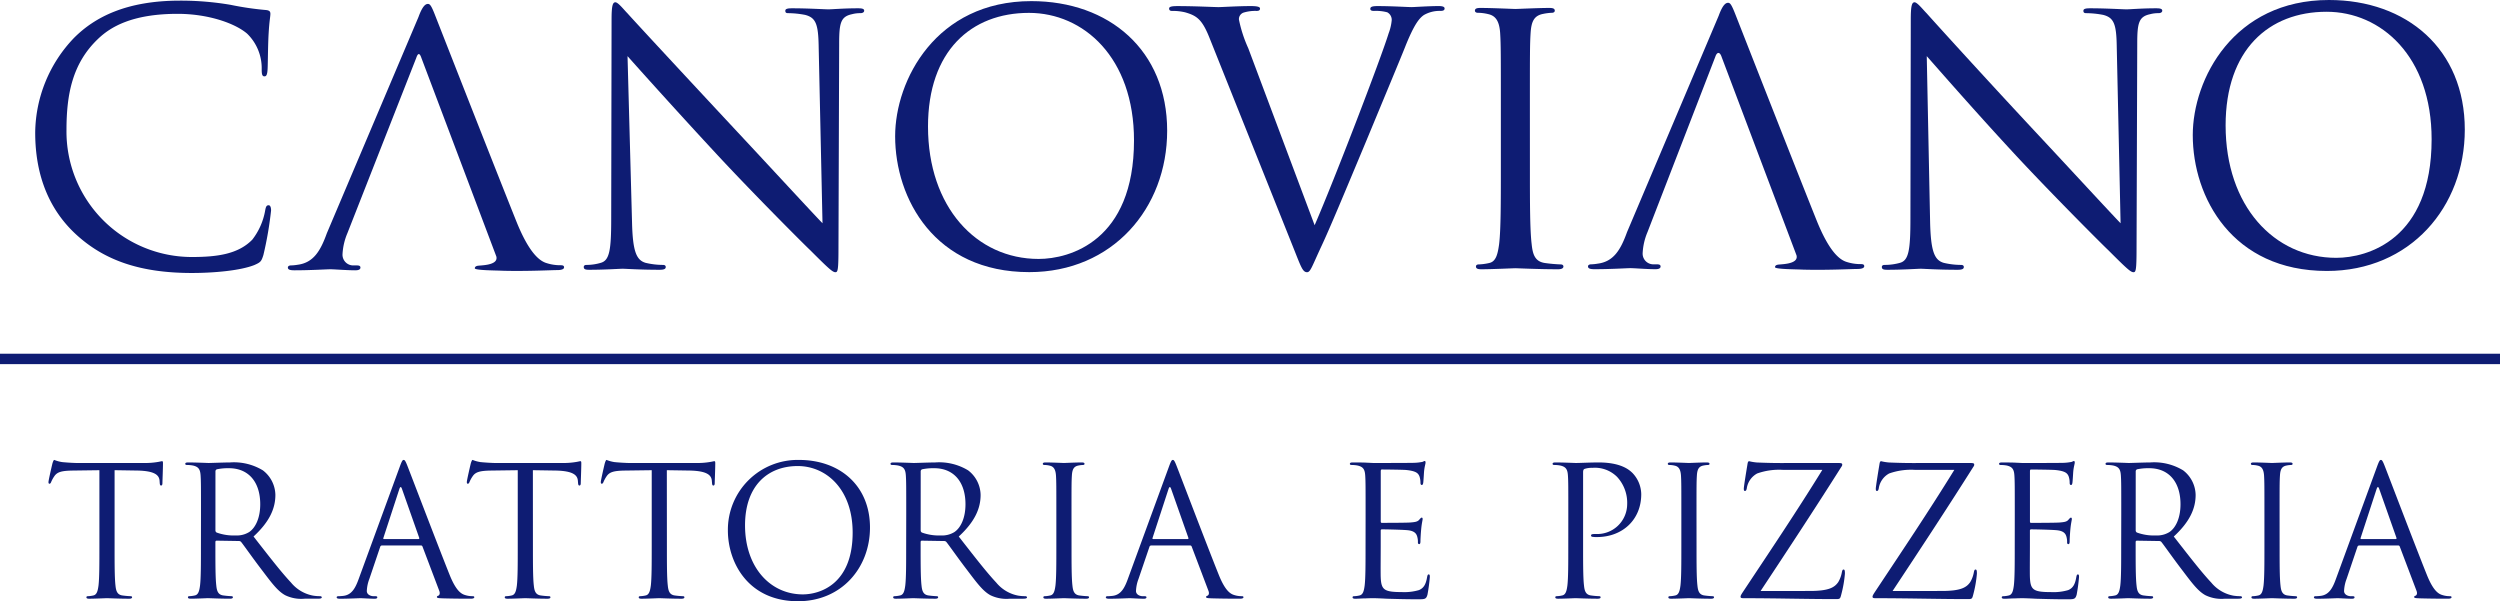 <svg xmlns="http://www.w3.org/2000/svg" xmlns:xlink="http://www.w3.org/1999/xlink" width="386" height="92.831" viewBox="0 0 386 92.831">
  <defs>
    <clipPath id="clip-path">
      <rect id="長方形_2" data-name="長方形 2" width="386" height="92.831" fill="none"/>
    </clipPath>
  </defs>
  <g id="グループ_2" data-name="グループ 2" transform="translate(0 0)">
    <g id="グループ_1" data-name="グループ 1" transform="translate(0 0)" clip-path="url(#clip-path)">
      <path id="パス_1" data-name="パス 1" d="M11.557,36.353c-5.2-4.67-6.488-10.784-6.488-15.879A21.416,21.416,0,0,1,11.076,5.833c3.22-3.22,8.1-5.741,16.36-5.741a46.089,46.089,0,0,1,7.777.643,46.867,46.867,0,0,0,5.469.806c.591.054.7.268.7.589,0,.432-.16,1.074-.269,3C41,6.9,41,9.856,40.951,10.66s-.16,1.125-.481,1.125c-.376,0-.43-.373-.43-1.125a7.43,7.43,0,0,0-2.252-5.472C35.909,3.581,31.779,2.13,27.059,2.13c-7.135,0-10.458,2.092-12.337,3.916C10.809,9.8,9.9,14.573,9.9,20.045A19.368,19.368,0,0,0,29.257,39.676c4.023,0,7.189-.481,9.334-2.682a10.193,10.193,0,0,0,1.986-4.505c.105-.589.214-.805.535-.805.269,0,.376.375.376.805a55.336,55.336,0,0,1-1.182,6.864c-.318,1.021-.428,1.129-1.393,1.56-2.146.857-6.223,1.23-9.656,1.23-8.044,0-13.463-1.983-17.7-5.79" transform="translate(0.366 0.006)" fill="#0e1c73"/>
      <path id="パス_2" data-name="パス 2" d="M61.272,8.909q.4-1.2.8,0l11.57,30.653c.365,1.456-2.625,1.341-2.948,1.449-.213.054-.375.162-.375.375,0,.322,3.217.322,4.234.376,3.7.106,7.667-.1,8.471-.1.592,0,1.074-.106,1.074-.428,0-.271-.214-.322-.536-.322a6.914,6.914,0,0,1-2.144-.323c-1.127-.323-2.734-1.617-4.663-6.39-3.273-8.154-11.7-29.666-12.5-31.7C63.617.834,63.4.566,63.078.566s-.805.228-1.45,2L47.472,35.97c-.965,2.681-2.037,4.545-4.5,4.867a7.4,7.4,0,0,1-1.036.105c-.27,0-.482.109-.482.326,0,.318.321.427,1.019.427,2.522,0,4.95-.16,5.541-.16s2.552.16,3.836.16c.485,0,.807-.108.807-.427,0-.217-.163-.326-.539-.326h-.535a1.652,1.652,0,0,1-1.693-1.727,9.533,9.533,0,0,1,.752-3.245Z" transform="translate(2.994 0.04)" fill="#0e1c73"/>
      <path id="パス_3" data-name="パス 3" d="M248.323,8.751c.268-.807.709-.807.976,0L260.869,39.4c.366,1.458-2.625,1.342-2.946,1.451-.216.051-.374.16-.374.373,0,.322,3.213.322,4.23.376,3.7.108,7.671-.1,8.475-.1.591,0,1.07-.107,1.07-.43,0-.268-.21-.322-.534-.322a6.906,6.906,0,0,1-2.146-.323c-1.126-.322-2.731-1.615-4.659-6.389-3.272-8.152-11.7-29.664-12.5-31.7-.645-1.663-.859-1.93-1.183-1.93s-.807.224-1.45,1.993L234.7,35.808c-.968,2.682-2.042,4.545-4.508,4.867a7.428,7.428,0,0,1-1.037.109c-.267,0-.481.108-.481.321,0,.323.322.431,1.02.431,2.519,0,4.949-.162,5.54-.162s2.553.162,3.837.162c.485,0,.808-.108.808-.431,0-.212-.164-.321-.539-.321H238.8a1.652,1.652,0,0,1-1.69-1.729,9.534,9.534,0,0,1,.748-3.247Z" transform="translate(16.515 0.029)" fill="#0e1c73"/>
      <path id="パス_4" data-name="パス 4" d="M91.516,34.336c.109,4.4.644,5.8,2.091,6.222a11.8,11.8,0,0,0,2.684.322c.268,0,.428.105.428.323,0,.322-.322.428-.965.428-3.058,0-5.2-.16-5.685-.16s-2.735.16-5.148.16c-.536,0-.858-.053-.858-.428,0-.218.159-.323.427-.323a7.688,7.688,0,0,0,2.2-.322c1.342-.376,1.609-1.932,1.609-6.813l.056-30.731c0-2.1.16-2.684.59-2.684s1.339,1.182,1.877,1.717c.8.911,8.8,9.548,17.055,18.4,5.312,5.684,11.331,12.229,13.047,14L120.332,7.2c-.054-3.489-.429-4.493-2.091-4.923a14.306,14.306,0,0,0-2.63-.268c-.376,0-.428-.163-.428-.376,0-.322.428-.376,1.072-.376,2.414,0,4.989.162,5.579.162s2.36-.162,4.558-.162c.593,0,.967.055.967.376,0,.213-.214.376-.591.376a4.771,4.771,0,0,0-1.288.16c-1.769.375-1.984,1.383-1.984,4.6L123.39,38.2c0,3.538-.106,3.806-.481,3.806-.43,0-1.074-.591-3.916-3.433-.592-.535-8.489-8.42-14.173-14.534-6.223-6.7-12.284-13.464-14-15.395Z" transform="translate(6.071 0.023)" fill="#0e1c73"/>
      <path id="パス_5" data-name="パス 5" d="M133.973,19.535c0-11.685,6.67-17.558,15.583-17.558,8.433,0,16.224,6.885,16.224,19.692,0,15.532-9.927,18.3-14.728,18.3-9.607,0-17.078-8.005-17.078-20.44M128.9,21.028c0,9.607,6.086,20.977,20.708,20.977,12.863,0,21.292-9.876,21.292-21.829C170.9,7.741,161.937.163,149.928.163,135.2.163,128.9,12.384,128.9,21.028" transform="translate(9.31 0.011)" fill="#0e1c73"/>
      <path id="パス_6" data-name="パス 6" d="M278.439,34.336c.111,4.4.647,5.8,2.094,6.222a11.772,11.772,0,0,0,2.683.322c.267,0,.427.105.427.323,0,.322-.318.428-.964.428-3.057,0-5.2-.16-5.686-.16s-2.735.16-5.149.16c-.536,0-.858-.053-.858-.428,0-.218.163-.323.428-.323a8.8,8.8,0,0,0,2.375-.322c1.338-.376,1.609-1.932,1.609-6.813l.054-30.731c0-2.1.16-2.684.586-2.684s1.342,1.182,1.882,1.717c.8.911,8.621,9.548,16.88,18.4,5.313,5.684,11.332,12.229,13.046,14L307.255,7.2c-.049-3.489-.427-4.493-2.09-4.923a14.32,14.32,0,0,0-2.628-.268c-.376,0-.43-.163-.43-.376,0-.322.43-.376,1.072-.376,2.414,0,4.989.162,5.579.162s2.361-.162,4.56-.162c.588,0,.964.055.964.376,0,.213-.213.376-.587.376a4.742,4.742,0,0,0-1.288.16c-1.77.375-1.988,1.383-1.988,4.6L310.313,38.2c0,3.538-.105,3.806-.481,3.806-.431,0-1.073-.591-3.915-3.433-.591-.535-8.488-8.42-14.174-14.534-6.219-6.7-12.112-13.464-13.823-15.395Z" transform="translate(19.571 0.023)" fill="#0e1c73"/>
      <path id="パス_7" data-name="パス 7" d="M320.829,19.373c0-11.687,6.671-17.557,15.585-17.557,8.43,0,16.223,6.885,16.223,19.692,0,15.529-9.928,18.3-14.729,18.3-9.6,0-17.078-8.005-17.078-20.441m-5.071,1.495c0,9.607,6.085,20.974,20.709,20.974,12.86,0,21.292-9.873,21.292-21.826C357.759,7.581,348.794,0,336.784,0c-14.728,0-21.026,12.221-21.026,20.868" transform="translate(22.805 0)" fill="#0e1c73"/>
      <path id="パス_8" data-name="パス 8" d="M190.821,34.711c3.1-7.151,10.246-25.777,11.423-29.62a7.672,7.672,0,0,0,.478-2.028,1.315,1.315,0,0,0-.693-1.228A6.757,6.757,0,0,0,200,1.622c-.318,0-.583-.053-.583-.321,0-.323.32-.428,1.17-.425,2.136,0,4.594.158,5.232.158.321,0,2.613-.158,4.16-.161.589,0,.907.105.907.374s-.211.374-.639.374a4.847,4.847,0,0,0-2.563.64c-.691.479-1.494,1.389-2.931,5.018-.589,1.494-3.26,7.9-5.979,14.462-3.256,7.792-5.656,13.555-6.887,16.169-1.491,3.2-1.707,4.056-2.239,4.056-.642,0-.908-.746-1.923-3.306L174.652,5.946c-1.175-2.989-1.976-3.577-3.844-4.11a8.3,8.3,0,0,0-2.027-.213c-.323,0-.428-.161-.428-.374,0-.318.532-.374,1.387-.371,2.56,0,5.6.158,6.244.158.534,0,2.937-.158,4.964-.161.96,0,1.441.105,1.441.374s-.162.374-.533.374a6.207,6.207,0,0,0-2.03.267,1.066,1.066,0,0,0-.693,1.067,20.4,20.4,0,0,0,1.44,4.429Z" transform="translate(12.159 0.063)" fill="#0e1c73"/>
      <path id="パス_9" data-name="パス 9" d="M220.879,26.014c0,5.123,0,9.339.268,11.58.159,1.55.477,2.722,2.08,2.936a23.415,23.415,0,0,0,2.4.214c.316,0,.426.16.426.32,0,.268-.266.428-.852.428-2.938,0-6.3-.16-6.566-.16s-3.629.16-5.229.16c-.589,0-.856-.106-.856-.428,0-.16.106-.32.429-.32a8.285,8.285,0,0,0,1.6-.214c1.069-.213,1.334-1.385,1.549-2.936.265-2.241.265-6.457.265-11.58V16.621c0-8.324,0-9.818-.105-11.527-.106-1.814-.64-2.721-1.814-2.989a7.079,7.079,0,0,0-1.656-.213c-.21,0-.428-.106-.428-.32,0-.322.267-.428.856-.428,1.761,0,5.125.16,5.39.16s3.628-.16,5.23-.16c.585,0,.852.106.852.428,0,.213-.212.32-.426.32a7.767,7.767,0,0,0-1.332.163c-1.446.265-1.871,1.171-1.978,3.04-.106,1.709-.106,3.2-.106,11.527Z" transform="translate(15.339 0.082)" fill="#0e1c73"/>
      <path id="パス_10" data-name="パス 10" d="M17.188,79.588c0,2.672,0,4.87.139,6.04.084.806.25,1.419,1.087,1.53a12.474,12.474,0,0,0,1.253.112c.168,0,.223.083.223.166,0,.139-.138.223-.446.223-1.532,0-3.289-.084-3.429-.084s-1.895.084-2.732.084c-.307,0-.446-.055-.446-.223,0-.084.056-.166.223-.166a4.4,4.4,0,0,0,.837-.112c.556-.112.7-.724.808-1.53.138-1.17.138-3.368.138-6.04V67.816l-4.125.056c-1.729.028-2.4.222-2.845.89a4.905,4.905,0,0,0-.474.863c-.084.223-.166.279-.279.279-.084,0-.139-.084-.139-.251,0-.278.558-2.672.614-2.894.055-.167.166-.529.278-.529a5.281,5.281,0,0,0,1.227.335c.81.083,1.868.137,2.2.137H21.76a11.292,11.292,0,0,0,1.979-.137c.418-.057.669-.139.781-.139.139,0,.139.166.139.333,0,.834-.084,2.755-.084,3.061,0,.25-.084.362-.2.362-.139,0-.2-.085-.223-.474L24.13,69.4c-.084-.834-.754-1.474-3.43-1.53l-3.512-.056Z" transform="translate(0.504 4.783)" fill="#0e1c73"/>
      <path id="パス_11" data-name="パス 11" d="M29.105,74.663c0-4.341,0-5.12-.056-6.011-.056-.946-.279-1.391-1.2-1.587a5.313,5.313,0,0,0-.948-.083c-.112,0-.223-.056-.223-.167,0-.166.139-.222.446-.222,1.255,0,3.011.083,3.15.083.307,0,2.425-.083,3.29-.083a8.6,8.6,0,0,1,5.1,1.223A4.873,4.873,0,0,1,40.592,71.6c0,2.06-.865,4.118-3.374,6.428,2.286,2.922,4.183,5.4,5.8,7.124a5.772,5.772,0,0,0,3.4,2.005,6.7,6.7,0,0,0,1.088.084c.139,0,.25.083.25.166,0,.167-.167.223-.669.223H45.108a5.682,5.682,0,0,1-2.983-.529c-1.2-.641-2.176-2-3.764-4.092-1.172-1.53-2.482-3.4-3.04-4.118a.45.45,0,0,0-.362-.167l-3.429-.056c-.139,0-.2.084-.2.223v.668c0,2.672,0,4.87.139,6.039.084.806.251,1.42,1.088,1.53a12.152,12.152,0,0,0,1.253.113c.167,0,.223.083.223.166,0,.139-.138.223-.446.223-1.533,0-3.29-.084-3.429-.084-.028,0-1.784.084-2.621.084-.307,0-.446-.056-.446-.223,0-.084.056-.166.223-.166a4.306,4.306,0,0,0,.836-.113c.558-.11.7-.724.808-1.53.139-1.169.139-3.367.139-6.039Zm2.23,2.422a.365.365,0,0,0,.2.335,7.713,7.713,0,0,0,2.927.445,3.616,3.616,0,0,0,2.091-.53c.976-.668,1.7-2.17,1.7-4.286,0-3.478-1.84-5.566-4.823-5.566a8.416,8.416,0,0,0-1.868.167.335.335,0,0,0-.223.335Z" transform="translate(1.927 4.809)" fill="#0e1c73"/>
      <path id="パス_12" data-name="パス 12" d="M58.21,67.314c.333-.918.446-1.085.612-1.085s.28.138.613,1c.418,1.057,4.8,12.551,6.5,16.781,1,2.477,1.811,2.923,2.4,3.089a3.614,3.614,0,0,0,1.115.168c.168,0,.28.027.28.166,0,.167-.251.223-.558.223-.418,0-2.453,0-4.377-.056-.53-.028-.837-.028-.837-.2,0-.112.084-.167.2-.2.166-.056.335-.306.166-.751l-2.593-6.846a.241.241,0,0,0-.25-.167H55.477a.294.294,0,0,0-.279.223L53.527,84.6a5.85,5.85,0,0,0-.391,1.866c0,.555.585.807,1.06.807h.279c.194,0,.278.055.278.166,0,.167-.167.223-.417.223-.669,0-1.869-.084-2.176-.084s-1.84.084-3.15.084c-.362,0-.53-.056-.53-.223,0-.112.112-.166.251-.166.2,0,.585-.029.808-.057,1.282-.166,1.84-1.224,2.343-2.616Zm2.9,11.132c.139,0,.139-.083.112-.2l-2.648-7.513q-.209-.626-.419,0L55.7,78.251c-.056.139,0,.2.084.2Z" transform="translate(3.501 4.783)" fill="#0e1c73"/>
      <path id="パス_13" data-name="パス 13" d="M77.429,79.588c0,2.672,0,4.87.139,6.04.084.806.251,1.419,1.088,1.53a12.421,12.421,0,0,0,1.253.112c.168,0,.223.083.223.166,0,.139-.138.223-.446.223-1.533,0-3.29-.084-3.429-.084s-1.9.084-2.732.084c-.307,0-.446-.055-.446-.223,0-.084.056-.166.223-.166a4.388,4.388,0,0,0,.836-.112c.558-.112.7-.724.81-1.53.138-1.17.138-3.368.138-6.04V67.816l-4.126.056c-1.729.028-2.4.222-2.845.89a4.951,4.951,0,0,0-.473.863c-.084.223-.167.279-.279.279-.084,0-.14-.084-.14-.251,0-.278.559-2.672.614-2.894.055-.167.167-.529.278-.529a5.3,5.3,0,0,0,1.228.335c.808.083,1.868.137,2.2.137H82a11.278,11.278,0,0,0,1.978-.137c.418-.057.669-.139.782-.139.139,0,.139.166.139.333,0,.834-.084,2.755-.084,3.061,0,.25-.085.362-.2.362-.139,0-.2-.085-.223-.474l-.027-.307c-.085-.834-.754-1.474-3.43-1.53l-3.513-.056Z" transform="translate(4.855 4.783)" fill="#0e1c73"/>
      <path id="パス_14" data-name="パス 14" d="M96.721,79.588c0,2.672,0,4.87.139,6.04.084.806.251,1.419,1.088,1.53a12.421,12.421,0,0,0,1.253.112c.168,0,.223.083.223.166,0,.139-.138.223-.446.223-1.533,0-3.29-.084-3.429-.084s-1.9.084-2.732.084c-.307,0-.446-.055-.446-.223,0-.084.056-.166.223-.166a4.388,4.388,0,0,0,.836-.112c.558-.112.7-.724.81-1.53.138-1.17.138-3.368.138-6.04V67.816l-4.126.056c-1.729.028-2.4.222-2.845.89a4.95,4.95,0,0,0-.473.863c-.084.223-.167.279-.279.279-.084,0-.14-.084-.14-.251,0-.278.559-2.672.614-2.894.055-.167.167-.529.278-.529a5.3,5.3,0,0,0,1.228.335c.808.083,1.868.137,2.2.137h10.455a11.278,11.278,0,0,0,1.978-.137c.418-.057.669-.139.782-.139.139,0,.139.166.139.333,0,.834-.084,2.755-.084,3.061,0,.25-.085.362-.2.362-.139,0-.2-.085-.223-.474l-.027-.307c-.085-.834-.754-1.474-3.43-1.53l-3.513-.056Z" transform="translate(6.248 4.783)" fill="#0e1c73"/>
      <path id="パス_15" data-name="パス 15" d="M115.8,66.23c6.272,0,10.956,3.951,10.956,10.435,0,6.235-4.406,11.383-11.123,11.383-7.639,0-10.818-5.927-10.818-10.937A10.782,10.782,0,0,1,115.8,66.23m.585,20.76c2.509,0,7.694-1.448,7.694-9.545,0-6.68-4.07-10.27-8.476-10.27-4.655,0-8.139,3.061-8.139,9.156,0,6.484,3.9,10.659,8.921,10.659" transform="translate(7.57 4.783)" fill="#0e1c73"/>
      <path id="パス_16" data-name="パス 16" d="M130.661,74.663c0-4.341,0-5.12-.056-6.011-.056-.946-.279-1.391-1.2-1.587a5.314,5.314,0,0,0-.948-.083c-.112,0-.223-.056-.223-.167,0-.166.139-.222.446-.222,1.255,0,3.011.083,3.15.083.307,0,2.425-.083,3.29-.083a8.6,8.6,0,0,1,5.1,1.223,4.873,4.873,0,0,1,1.925,3.786c0,2.06-.865,4.118-3.374,6.428,2.286,2.922,4.183,5.4,5.8,7.124a5.772,5.772,0,0,0,3.4,2.005,6.7,6.7,0,0,0,1.088.084c.139,0,.25.083.25.166,0,.167-.166.223-.669.223h-1.978a5.682,5.682,0,0,1-2.983-.529c-1.2-.641-2.176-2-3.764-4.092-1.172-1.53-2.482-3.4-3.04-4.118a.45.45,0,0,0-.362-.167l-3.429-.056c-.139,0-.2.084-.2.223v.668c0,2.672,0,4.87.139,6.039.084.806.251,1.42,1.088,1.53a12.151,12.151,0,0,0,1.253.113c.167,0,.223.083.223.166,0,.139-.138.223-.446.223-1.533,0-3.29-.084-3.429-.084-.028,0-1.784.084-2.621.084-.307,0-.446-.056-.446-.223,0-.084.056-.166.223-.166a4.306,4.306,0,0,0,.836-.113c.558-.11.7-.724.808-1.53.139-1.169.139-3.367.139-6.039Zm2.23,2.422a.365.365,0,0,0,.2.335,7.713,7.713,0,0,0,2.927.445,3.616,3.616,0,0,0,2.091-.53c.976-.668,1.7-2.17,1.7-4.286,0-3.478-1.84-5.566-4.823-5.566a8.416,8.416,0,0,0-1.868.167.335.335,0,0,0-.223.335Z" transform="translate(9.261 4.809)" fill="#0e1c73"/>
      <path id="パス_17" data-name="パス 17" d="M154.6,79.562c0,2.672,0,4.87.139,6.04.084.806.25,1.419,1.087,1.53a12.474,12.474,0,0,0,1.253.112c.168,0,.223.083.223.166,0,.139-.138.223-.446.223-1.532,0-3.289-.084-3.428-.084s-1.9.084-2.733.084c-.307,0-.446-.055-.446-.223,0-.084.057-.166.223-.166a4.4,4.4,0,0,0,.837-.112c.556-.112.7-.724.808-1.53.138-1.17.138-3.368.138-6.04v-4.9c0-4.341,0-5.121-.055-6.012-.056-.946-.336-1.419-.948-1.558a3.651,3.651,0,0,0-.865-.11c-.11,0-.223-.056-.223-.168,0-.166.14-.222.446-.222.921,0,2.676.083,2.817.083s1.9-.083,2.732-.083c.307,0,.446.056.446.222,0,.113-.112.168-.223.168a4.108,4.108,0,0,0-.7.083c-.753.139-.976.612-1.031,1.586-.056.891-.056,1.671-.056,6.012Z" transform="translate(10.845 4.809)" fill="#0e1c73"/>
      <path id="パス_18" data-name="パス 18" d="M168.969,67.314c.335-.918.446-1.085.613-1.085s.279.138.613,1c.418,1.057,4.795,12.551,6.5,16.781,1,2.477,1.812,2.923,2.4,3.089a3.614,3.614,0,0,0,1.115.168c.168,0,.279.027.279.166,0,.167-.25.223-.556.223-.418,0-2.453,0-4.377-.056-.531-.028-.837-.028-.837-.2,0-.112.084-.167.2-.2.167-.056.335-.306.167-.751l-2.593-6.846a.241.241,0,0,0-.251-.167h-5.994a.293.293,0,0,0-.279.223L164.286,84.6a5.875,5.875,0,0,0-.39,1.866c0,.555.585.807,1.059.807h.28c.194,0,.278.055.278.166,0,.167-.167.223-.418.223-.669,0-1.869-.084-2.174-.084s-1.841.084-3.15.084c-.362,0-.53-.056-.53-.223,0-.112.111-.166.251-.166.2,0,.585-.029.808-.057,1.282-.166,1.84-1.224,2.342-2.616Zm2.9,11.132c.139,0,.139-.083.111-.2l-2.648-7.513q-.209-.626-.418,0l-2.453,7.513c-.056.139,0,.2.084.2Z" transform="translate(11.501 4.783)" fill="#0e1c73"/>
      <path id="パス_19" data-name="パス 19" d="M196.809,74.678c0-4.341,0-5.12-.056-6.011-.056-.946-.279-1.391-1.2-1.587a5.207,5.207,0,0,0-.948-.083c-.112,0-.223-.056-.223-.167,0-.167.139-.222.446-.222.641,0,1.394,0,2.007.027l1.144.056c.194,0,5.742,0,6.384-.028a7.627,7.627,0,0,0,1.2-.138c.139-.029.25-.139.389-.139.084,0,.113.11.113.25,0,.2-.139.529-.223,1.308-.029.279-.084,1.5-.139,1.838-.028.138-.084.306-.2.306-.167,0-.223-.139-.223-.362a2.976,2.976,0,0,0-.166-1c-.2-.446-.474-.78-1.98-.947-.474-.055-3.513-.084-3.818-.084-.113,0-.167.084-.167.279v7.681c0,.2.027.278.167.278.362,0,3.79,0,4.433-.056.669-.056,1.059-.11,1.309-.389.2-.223.307-.361.419-.361.084,0,.139.056.139.222s-.139.641-.223,1.559c-.057.556-.113,1.587-.113,1.781,0,.222,0,.529-.194.529-.139,0-.2-.112-.2-.251a2.863,2.863,0,0,0-.11-.918c-.112-.39-.362-.863-1.45-.975-.753-.084-3.513-.138-3.988-.138a.175.175,0,0,0-.194.194v2.449c0,.947-.029,4.175,0,4.76.084,1.92.5,2.282,3.233,2.282a8.019,8.019,0,0,0,2.676-.306c.725-.307,1.06-.863,1.255-2.005.057-.306.113-.416.252-.416.167,0,.167.222.167.416a27.182,27.182,0,0,1-.362,2.7c-.2.724-.419.724-1.505.724-2.092,0-3.624-.056-4.712-.083-1.087-.056-1.756-.084-2.173-.084-.057,0-.53,0-1.116.028-.558,0-1.2.056-1.617.056-.307,0-.446-.056-.446-.223,0-.084.057-.167.223-.167a4.3,4.3,0,0,0,.836-.112c.558-.112.7-.724.808-1.53.139-1.17.139-3.367.139-6.04Z" transform="translate(14.039 4.794)" fill="#0e1c73"/>
      <path id="パス_20" data-name="パス 20" d="M226,74.663c0-4.341,0-5.12-.056-6.011-.056-.946-.279-1.391-1.2-1.587a5.207,5.207,0,0,0-.948-.083c-.112,0-.223-.056-.223-.167,0-.167.139-.222.446-.222,1.255,0,2.927.083,3.151.083.612,0,2.23-.083,3.512-.083,3.485,0,4.739,1.168,5.185,1.586a4.831,4.831,0,0,1,1.395,3.311c0,3.953-2.9,6.624-6.859,6.624a3.952,3.952,0,0,1-.584-.029c-.139,0-.308-.055-.308-.194,0-.222.168-.251.754-.251a4.625,4.625,0,0,0,4.823-4.536,5.9,5.9,0,0,0-1.561-4.286,4.846,4.846,0,0,0-3.82-1.392,3.451,3.451,0,0,0-1.2.166c-.167.057-.224.252-.224.529V79.56c0,2.673,0,4.87.14,6.04.084.806.25,1.419,1.086,1.53a12.183,12.183,0,0,0,1.255.112c.168,0,.223.084.223.167,0,.139-.139.223-.446.223-1.532,0-3.29-.084-3.429-.084-.084,0-1.84.084-2.676.084-.307,0-.446-.056-.446-.223,0-.084.057-.167.223-.167a4.3,4.3,0,0,0,.836-.112c.558-.112.7-.724.808-1.53.139-1.17.139-3.367.139-6.04Z" transform="translate(16.147 4.809)" fill="#0e1c73"/>
      <path id="パス_21" data-name="パス 21" d="M244.6,79.562c0,2.672,0,4.87.139,6.04.084.806.25,1.419,1.087,1.53a12.475,12.475,0,0,0,1.253.112c.168,0,.223.083.223.166,0,.139-.138.223-.446.223-1.532,0-3.289-.084-3.428-.084s-1.9.084-2.733.084c-.307,0-.446-.055-.446-.223,0-.084.057-.166.223-.166a4.4,4.4,0,0,0,.837-.112c.557-.112.7-.724.808-1.53.138-1.17.138-3.368.138-6.04v-4.9c0-4.341,0-5.121-.055-6.012-.056-.946-.336-1.419-.948-1.558a3.651,3.651,0,0,0-.865-.11c-.11,0-.223-.056-.223-.168,0-.166.14-.222.446-.222.921,0,2.676.083,2.817.083s1.9-.083,2.732-.083c.307,0,.446.056.446.222,0,.113-.112.168-.223.168a4.109,4.109,0,0,0-.7.083c-.753.139-.976.612-1.031,1.586-.056.891-.056,1.671-.056,6.012Z" transform="translate(17.345 4.809)" fill="#0e1c73"/>
      <path id="パス_22" data-name="パス 22" d="M261.32,86.449c2.927,0,3.82-.529,4.4-1.363a4.5,4.5,0,0,0,.558-1.5c.057-.278.112-.445.251-.445.168,0,.223.112.223.64a18.2,18.2,0,0,1-.558,3.2c-.166.668-.2.724-.835.724-4.657,0-9.34-.139-14.219-.139-.336,0-.5-.028-.5-.223,0-.139.056-.278.389-.778,4.155-6.262,8.364-12.524,12.239-18.813h-6.049a10.148,10.148,0,0,0-4.014.556,3.131,3.131,0,0,0-1.589,2.2c-.057.417-.167.5-.307.5s-.167-.139-.167-.362c0-.333.417-2.866.556-3.7.057-.39.113-.529.28-.529a7.734,7.734,0,0,0,1.171.194c2.648.112,3.986.083,4.851.083h7.778c.418,0,.559.057.559.223a.468.468,0,0,1-.113.335c-4.042,6.4-8.252,12.8-12.489,19.2Z" transform="translate(18.102 4.796)" fill="#0e1c73"/>
      <path id="パス_23" data-name="パス 23" d="M280.326,86.449c2.927,0,3.82-.529,4.4-1.363a4.5,4.5,0,0,0,.558-1.5c.057-.278.112-.445.251-.445.168,0,.223.112.223.64a18.207,18.207,0,0,1-.558,3.2c-.166.668-.2.724-.835.724-4.657,0-9.34-.139-14.219-.139-.336,0-.5-.028-.5-.223,0-.139.056-.278.389-.778,4.155-6.262,8.364-12.524,12.239-18.813h-6.049a10.148,10.148,0,0,0-4.014.556,3.13,3.13,0,0,0-1.589,2.2c-.057.417-.167.5-.307.5s-.167-.139-.167-.362c0-.333.417-2.866.556-3.7.057-.39.113-.529.28-.529a7.734,7.734,0,0,0,1.171.194c2.648.112,3.987.083,4.851.083h7.778c.418,0,.559.057.559.223a.468.468,0,0,1-.113.335c-4.042,6.4-8.252,12.8-12.489,19.2Z" transform="translate(19.475 4.796)" fill="#0e1c73"/>
      <path id="パス_24" data-name="パス 24" d="M290.292,74.678c0-4.341,0-5.12-.056-6.011-.056-.946-.279-1.391-1.2-1.587A5.207,5.207,0,0,0,288.09,67c-.112,0-.223-.056-.223-.167,0-.167.139-.222.446-.222.641,0,1.394,0,2.007.027l1.144.056c.194,0,5.742,0,6.384-.028a7.628,7.628,0,0,0,1.2-.138c.139-.029.25-.139.389-.139.084,0,.113.11.113.25,0,.2-.139.529-.223,1.308-.029.279-.084,1.5-.139,1.838-.028.138-.084.306-.2.306-.167,0-.223-.139-.223-.362a2.976,2.976,0,0,0-.166-1c-.2-.446-.474-.78-1.98-.947-.474-.055-3.513-.084-3.818-.084-.113,0-.167.084-.167.279v7.681c0,.2.027.278.167.278.362,0,3.79,0,4.433-.056.669-.056,1.059-.11,1.309-.389.2-.223.307-.361.419-.361.084,0,.139.056.139.222s-.139.641-.223,1.559c-.057.556-.113,1.587-.113,1.781,0,.222,0,.529-.194.529-.139,0-.2-.112-.2-.251a2.864,2.864,0,0,0-.11-.918c-.112-.39-.362-.863-1.45-.975-.753-.084-3.513-.138-3.988-.138a.175.175,0,0,0-.194.194v2.449c0,.947-.029,4.175,0,4.76.084,1.92.5,2.282,3.233,2.282a8.019,8.019,0,0,0,2.676-.306c.725-.307,1.06-.863,1.254-2.005.057-.306.113-.416.252-.416.167,0,.167.222.167.416a27.177,27.177,0,0,1-.362,2.7c-.2.724-.419.724-1.505.724-2.092,0-3.624-.056-4.712-.083-1.087-.056-1.756-.084-2.173-.084-.057,0-.53,0-1.116.028-.558,0-1.2.056-1.617.056-.307,0-.446-.056-.446-.223,0-.084.057-.167.223-.167a4.3,4.3,0,0,0,.836-.112c.558-.112.7-.724.808-1.53.139-1.17.139-3.367.139-6.04Z" transform="translate(20.79 4.794)" fill="#0e1c73"/>
      <path id="パス_25" data-name="パス 25" d="M305.624,74.663c0-4.341,0-5.12-.056-6.011-.056-.946-.279-1.391-1.2-1.587a5.3,5.3,0,0,0-.948-.083c-.112,0-.223-.056-.223-.167,0-.166.139-.222.446-.222,1.255,0,3.011.083,3.151.083.306,0,2.424-.083,3.289-.083a8.6,8.6,0,0,1,5.1,1.223,4.876,4.876,0,0,1,1.924,3.786c0,2.06-.865,4.118-3.374,6.428,2.286,2.922,4.183,5.4,5.8,7.124a5.772,5.772,0,0,0,3.4,2.005,6.7,6.7,0,0,0,1.088.084c.139,0,.25.083.25.166,0,.167-.166.223-.669.223h-1.978a5.682,5.682,0,0,1-2.983-.529c-1.2-.641-2.176-2-3.764-4.092-1.172-1.53-2.482-3.4-3.039-4.118a.453.453,0,0,0-.363-.167l-3.428-.056c-.14,0-.2.084-.2.223v.668c0,2.672,0,4.87.139,6.039.084.806.251,1.42,1.088,1.53a12.177,12.177,0,0,0,1.253.113c.168,0,.223.083.223.166,0,.139-.138.223-.446.223-1.532,0-3.29-.084-3.429-.084-.028,0-1.784.084-2.621.084-.307,0-.446-.056-.446-.223,0-.084.057-.166.223-.166a4.306,4.306,0,0,0,.836-.113c.558-.11.7-.724.808-1.53.139-1.169.139-3.367.139-6.039Zm2.23,2.422a.364.364,0,0,0,.2.335,7.7,7.7,0,0,0,2.926.445,3.616,3.616,0,0,0,2.091-.53c.976-.668,1.7-2.17,1.7-4.286,0-3.478-1.84-5.566-4.823-5.566a8.416,8.416,0,0,0-1.868.167.335.335,0,0,0-.223.335Z" transform="translate(21.898 4.809)" fill="#0e1c73"/>
      <path id="パス_26" data-name="パス 26" d="M328.563,79.562c0,2.672,0,4.87.139,6.04.084.806.251,1.419,1.087,1.53a12.475,12.475,0,0,0,1.253.112c.168,0,.223.083.223.166,0,.139-.138.223-.446.223-1.532,0-3.288-.084-3.429-.084s-1.895.084-2.732.084c-.307,0-.446-.055-.446-.223,0-.084.056-.166.223-.166a4.4,4.4,0,0,0,.837-.112c.558-.112.7-.724.808-1.53.138-1.17.138-3.368.138-6.04v-4.9c0-4.341,0-5.121-.055-6.012-.056-.946-.335-1.419-.948-1.558a3.651,3.651,0,0,0-.865-.11c-.11,0-.223-.056-.223-.168,0-.166.139-.222.446-.222.921,0,2.676.083,2.816.083s1.9-.083,2.733-.083c.307,0,.446.056.446.222,0,.113-.111.168-.223.168a4.108,4.108,0,0,0-.7.083c-.753.139-.976.612-1.031,1.586-.056.891-.056,1.671-.056,6.012Z" transform="translate(23.409 4.809)" fill="#0e1c73"/>
      <path id="パス_27" data-name="パス 27" d="M342.932,67.314c.335-.918.446-1.085.613-1.085s.279.138.613,1c.418,1.057,4.795,12.551,6.5,16.781,1,2.477,1.812,2.923,2.4,3.089a3.614,3.614,0,0,0,1.115.168c.168,0,.279.027.279.166,0,.167-.25.223-.556.223-.418,0-2.453,0-4.377-.056-.531-.028-.837-.028-.837-.2,0-.112.084-.167.2-.2.167-.056.335-.306.167-.751l-2.593-6.846a.241.241,0,0,0-.251-.167H340.2a.294.294,0,0,0-.279.223L338.249,84.6a5.875,5.875,0,0,0-.39,1.866c0,.555.585.807,1.059.807h.28c.194,0,.278.055.278.166,0,.167-.167.223-.418.223-.669,0-1.869-.084-2.174-.084s-1.841.084-3.15.084c-.362,0-.53-.056-.53-.223,0-.112.112-.166.251-.166.2,0,.585-.029.808-.057,1.282-.166,1.84-1.224,2.342-2.616Zm2.9,11.132c.139,0,.139-.083.112-.2l-2.648-7.513q-.209-.626-.418,0l-2.453,7.513c-.056.139,0,.2.084.2Z" transform="translate(24.065 4.783)" fill="#0e1c73"/>
      <rect id="長方形_1" data-name="長方形 1" width="386" height="1.608" transform="translate(0 54.614)" fill="#0e1c73"/>
    </g>
  </g>
</svg>
